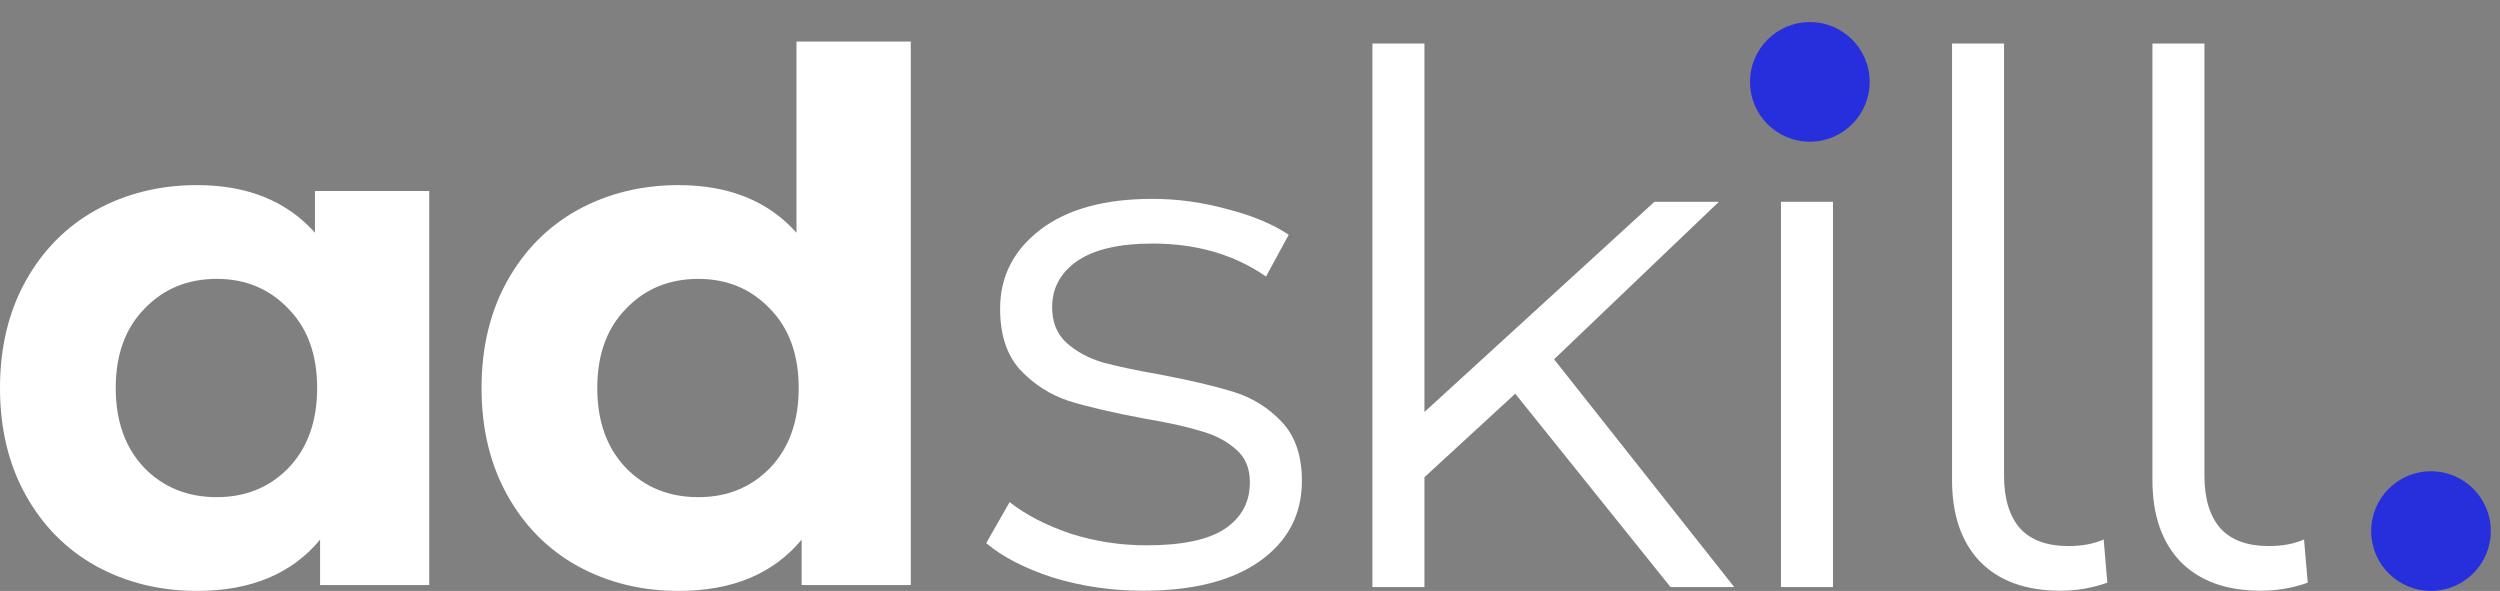 <?xml version="1.0" encoding="UTF-8"?> <svg xmlns="http://www.w3.org/2000/svg" width="110" height="26" viewBox="0 0 110 26" fill="none"><rect x="0" y="0" width="110" height="26" fill="#808080" stroke="none"/><path d="M40.074 1.828V25.742H35.272V23.744C34.026 25.248 32.221 26 29.858 26C28.225 26 26.742 25.635 25.41 24.904C24.099 24.174 23.068 23.132 22.316 21.778C21.564 20.424 21.188 18.856 21.188 17.073C21.188 15.289 21.564 13.721 22.316 12.367C23.068 11.014 24.099 9.972 25.41 9.241C26.742 8.51 28.225 8.145 29.858 8.145C32.071 8.145 33.8 8.844 35.046 10.24V1.828H40.074ZM30.728 21.875C31.995 21.875 33.048 21.445 33.886 20.586C34.724 19.705 35.143 18.534 35.143 17.073C35.143 15.612 34.724 14.451 33.886 13.592C33.048 12.711 31.995 12.271 30.728 12.271C29.439 12.271 28.375 12.711 27.537 13.592C26.699 14.451 26.28 15.612 26.28 17.073C26.28 18.534 26.699 19.705 27.537 20.586C28.375 21.445 29.439 21.875 30.728 21.875Z" fill="white"></path><path d="M18.886 8.403V25.742H14.084V23.744C12.838 25.248 11.033 26 8.67 26C7.037 26 5.554 25.635 4.222 24.904C2.911 24.174 1.88 23.132 1.128 21.778C0.376 20.424 0 18.856 0 17.073C0 15.289 0.376 13.721 1.128 12.367C1.88 11.014 2.911 9.971 4.222 9.241C5.554 8.51 7.037 8.145 8.67 8.145C10.883 8.145 12.612 8.843 13.858 10.24V8.403H18.886ZM9.54 21.875C10.807 21.875 11.86 21.445 12.698 20.585C13.536 19.705 13.955 18.534 13.955 17.073C13.955 15.611 13.536 14.451 12.698 13.592C11.86 12.711 10.807 12.27 9.54 12.27C8.251 12.27 7.187 12.711 6.349 13.592C5.511 14.451 5.092 15.611 5.092 17.073C5.092 18.534 5.511 19.705 6.349 20.585C7.187 21.445 8.251 21.875 9.54 21.875Z" fill="white"></path><path d="M99.477 25.992C97.951 25.992 96.77 25.562 95.932 24.703C95.115 23.843 94.707 22.651 94.707 21.125V1.917H96.995V20.932C96.995 21.942 97.232 22.715 97.704 23.253C98.177 23.768 98.886 24.026 99.831 24.026C100.433 24.026 100.949 23.929 101.378 23.736L101.54 25.638C100.873 25.874 100.186 25.992 99.477 25.992Z" fill="white"></path><path d="M90.659 25.992C89.134 25.992 87.952 25.562 87.114 24.703C86.298 23.843 85.89 22.651 85.89 21.125V1.917H88.178V20.932C88.178 21.942 88.414 22.715 88.887 23.253C89.36 23.768 90.069 24.026 91.014 24.026C91.616 24.026 92.131 23.929 92.561 23.736L92.722 25.638C92.056 25.874 91.369 25.992 90.659 25.992Z" fill="white"></path><path d="M78.362 8.879H80.651V25.831H78.362V8.879Z" fill="white"></path><path d="M66.671 17.323L62.675 20.997V25.831H60.386V1.917H62.675V18.128L72.794 8.879H75.63L68.379 15.808L76.307 25.831H73.503L66.671 17.323Z" fill="white"></path><path d="M50.29 25.992C48.915 25.992 47.594 25.799 46.326 25.412C45.08 25.004 44.102 24.499 43.393 23.897L44.424 22.092C45.133 22.651 46.025 23.113 47.099 23.478C48.174 23.822 49.291 23.994 50.451 23.994C51.998 23.994 53.137 23.758 53.867 23.285C54.62 22.791 54.995 22.103 54.995 21.222C54.995 20.599 54.791 20.116 54.383 19.772C53.975 19.407 53.459 19.138 52.836 18.966C52.213 18.773 51.386 18.59 50.355 18.418C48.979 18.16 47.873 17.903 47.035 17.645C46.197 17.366 45.477 16.904 44.876 16.259C44.295 15.614 44.005 14.723 44.005 13.584C44.005 12.166 44.596 11.006 45.778 10.103C46.96 9.201 48.603 8.75 50.709 8.75C51.805 8.75 52.901 8.9 53.996 9.201C55.092 9.48 55.995 9.856 56.704 10.329L55.705 12.166C54.308 11.199 52.643 10.716 50.709 10.716C49.248 10.716 48.142 10.973 47.389 11.489C46.659 12.005 46.294 12.682 46.294 13.52C46.294 14.164 46.498 14.68 46.906 15.066C47.336 15.453 47.862 15.743 48.485 15.937C49.108 16.109 49.968 16.291 51.063 16.485C52.417 16.742 53.502 17 54.319 17.258C55.135 17.516 55.833 17.956 56.413 18.579C56.994 19.203 57.284 20.062 57.284 21.158C57.284 22.64 56.661 23.822 55.414 24.703C54.19 25.562 52.482 25.992 50.29 25.992Z" fill="white"></path><circle cx="79.633" cy="3.603" r="2.632" fill="#272EDC"></circle><circle cx="106.963" cy="23.367" r="2.632" fill="#272EDC"></circle></svg> 